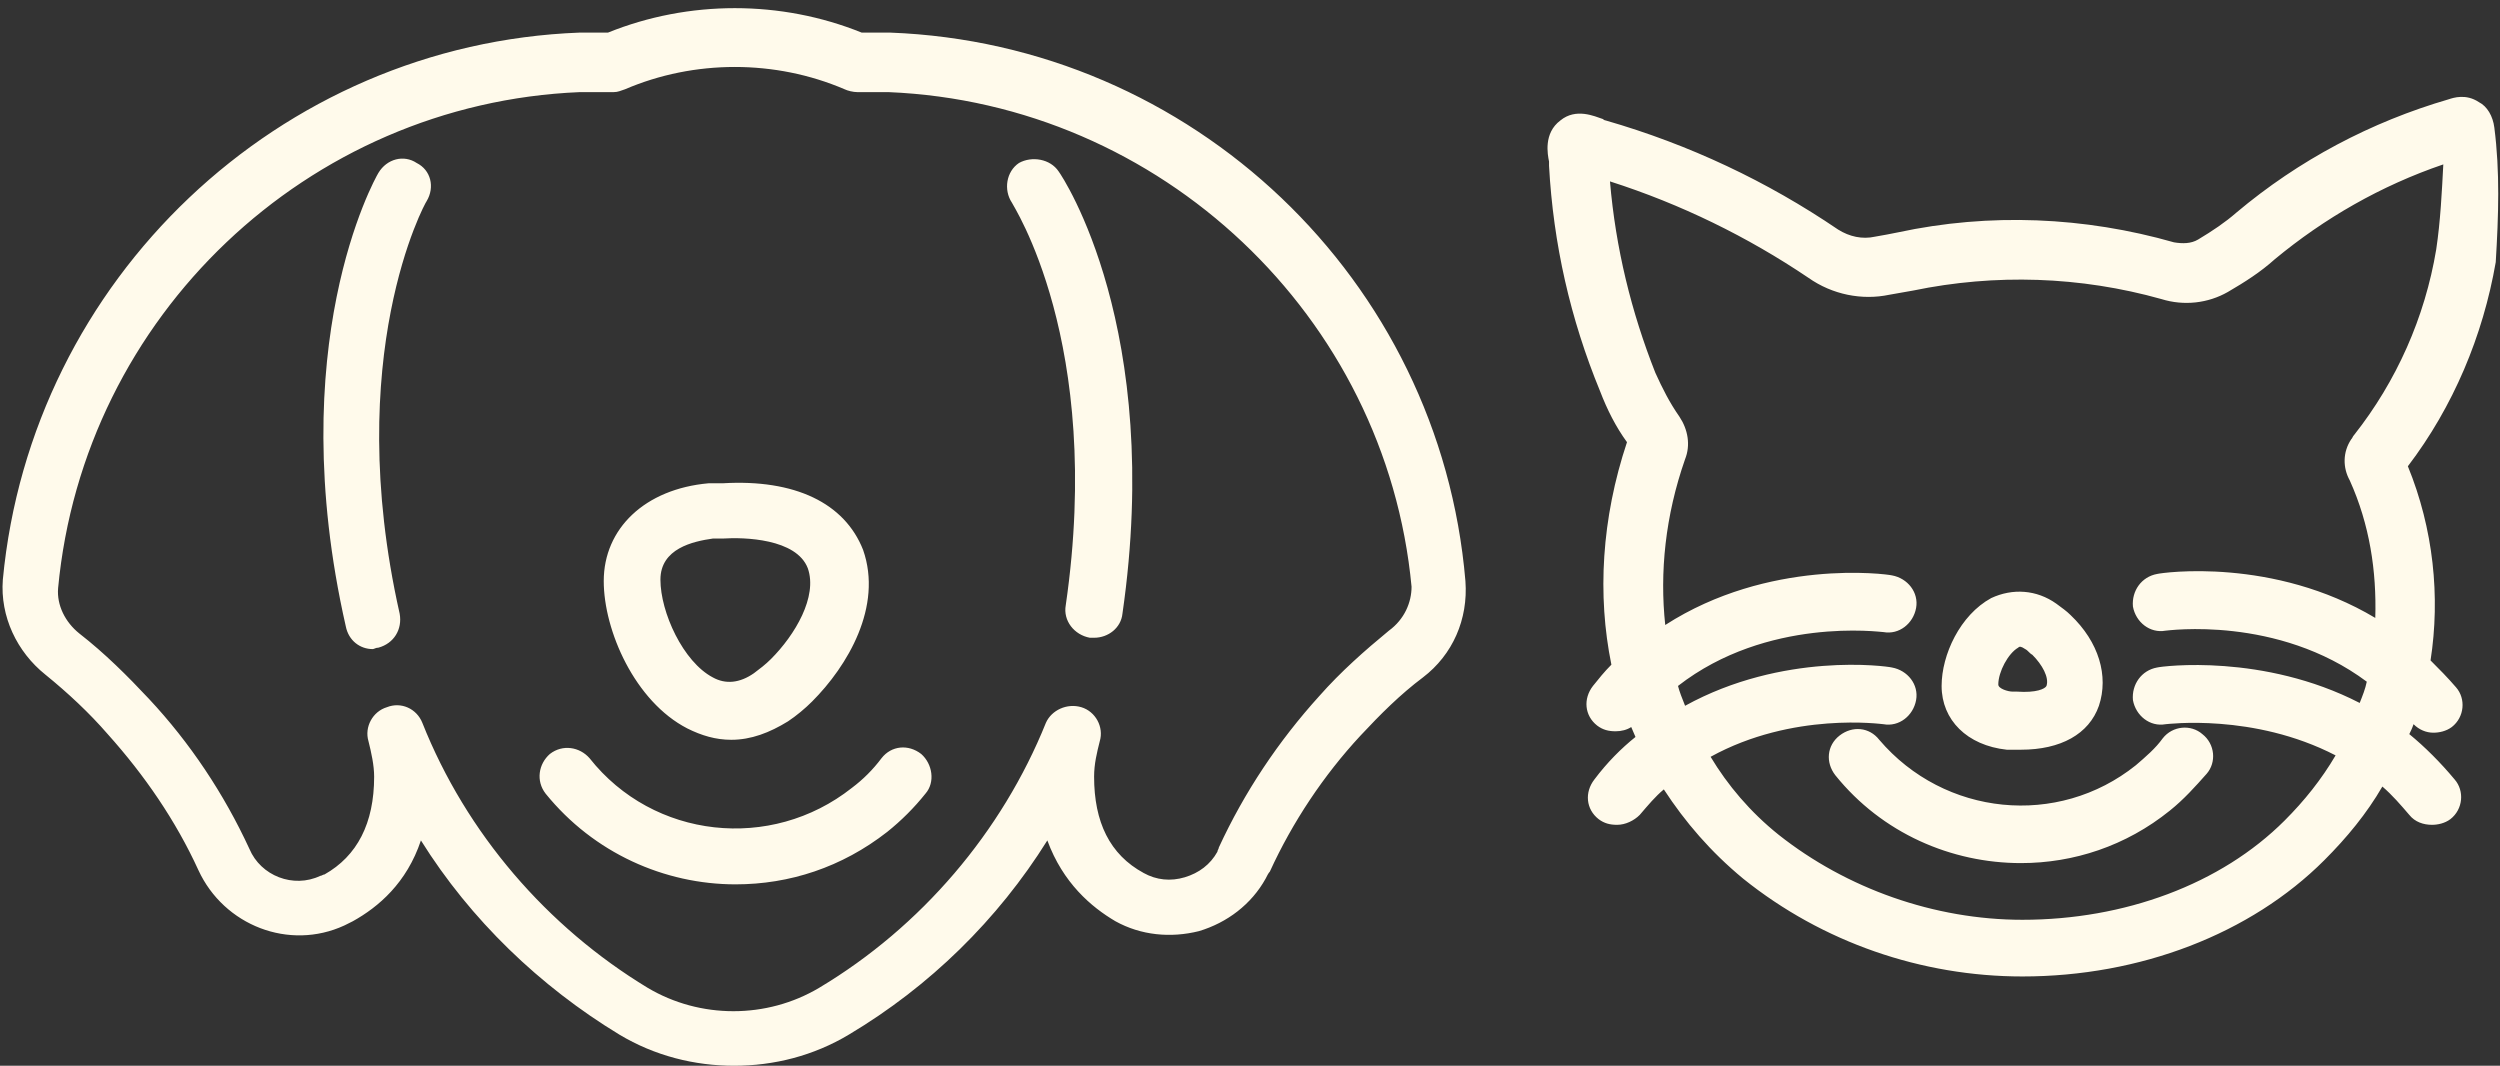 <?xml version="1.0" encoding="UTF-8" standalone="no"?><svg xmlns="http://www.w3.org/2000/svg" xmlns:xlink="http://www.w3.org/1999/xlink" fill="#fffaeb" height="75.2" preserveAspectRatio="xMidYMid meet" version="1" viewBox="-0.2 -0.5 176.4 75.2" width="176.4" zoomAndPan="magnify"><rect x="-0.2" y="-0.5" width="176.4" height="75.2" fill="#333333" stroke="none"/><g id="change1_1"><path d="M62.6,1.8h-2c-5.7-2.3-12.2-2.3-17.9,0l-2,0C19.5,2.6,2,19.2,0,40.4C-0.2,43,1,45.5,3,47.1c1.6,1.3,3.1,2.7,4.4,4.2 c2.6,2.9,4.8,6.1,6.4,9.6c1.8,3.9,6.4,5.7,10.3,3.9c0.2-0.1,0.4-0.2,0.6-0.3c1.8-1,3.8-2.7,4.8-5.7c3.5,5.6,8.4,10.3,14,13.7 c0,0,0,0,0,0c2.5,1.5,5.3,2.2,8.1,2.2c2.8,0,5.6-0.7,8.1-2.2c5.7-3.4,10.5-8.1,14-13.7c1.1,3,3.1,4.7,4.8,5.7c1.8,1,3.9,1.2,5.9,0.7 c2-0.6,3.7-1.9,4.7-3.7c0.1-0.2,0.2-0.4,0.3-0.5c1.6-3.5,3.8-6.8,6.4-9.6c1.4-1.5,2.8-2.9,4.4-4.1c2.1-1.6,3.2-4.1,3-6.8 C101.4,19.2,83.9,2.6,62.6,1.8z M97.8,44c-1.7,1.4-3.4,2.9-4.9,4.6c-2.9,3.2-5.3,6.8-7.1,10.7c0,0.1-0.1,0.2-0.1,0.3 c-0.5,0.9-1.3,1.5-2.3,1.8c-1,0.3-2,0.2-2.9-0.3c-2.4-1.3-3.5-3.6-3.5-6.8c0-0.9,0.2-1.7,0.4-2.5c0.3-1-0.3-2.1-1.3-2.4 c-1-0.3-2.1,0.2-2.5,1.1c-3.1,7.7-8.8,14.4-16,18.7c-3.7,2.2-8.4,2.2-12.1,0c-7.1-4.3-12.8-10.9-15.9-18.7c-0.4-1-1.5-1.5-2.5-1.1 c-1,0.3-1.6,1.4-1.3,2.4c0.2,0.8,0.4,1.7,0.4,2.5c0,3.3-1.2,5.6-3.5,6.9c-0.1,0-0.2,0.1-0.3,0.1c-1.9,0.9-4.2,0-5-1.9 c-1.8-3.9-4.2-7.5-7.1-10.6c-1.5-1.6-3.1-3.2-4.9-4.6c-1-0.8-1.6-2-1.5-3.2c1.8-19.2,17.6-34.2,36.8-35h2.4c0.3,0,0.5-0.1,0.8-0.2 c4.9-2.1,10.6-2.1,15.5,0c0.2,0.1,0.6,0.2,0.9,0.2l2.2,0c19.2,0.8,35.1,15.8,36.9,34.9C99.4,42,98.9,43.2,97.8,44z M65.1,55.5 c-0.8,1-1.7,1.9-2.7,2.7c-3.2,2.5-6.9,3.7-10.7,3.7c-5,0-10-2.2-13.4-6.4c-0.7-0.9-0.5-2.1,0.3-2.8c0.9-0.7,2.1-0.5,2.8,0.3 c4.5,5.7,12.8,6.6,18.5,2.1c0.8-0.6,1.5-1.3,2.1-2.1c0.7-0.9,1.9-1,2.8-0.3C65.6,53.4,65.8,54.7,65.1,55.5z M74.5,11.6 c0.3,0.4,7.4,11.1,4.5,31.2c-0.1,1-1,1.7-2,1.7c-0.1,0-0.2,0-0.3,0c-1.1-0.2-1.9-1.2-1.7-2.3c2.7-18.6-3.8-28.3-3.8-28.4 c-0.6-0.9-0.4-2.2,0.5-2.8C72.6,10.5,73.9,10.7,74.5,11.6z M29.9,13.7c-0.1,0.1-6,10.9-1.9,29.1c0.2,1.1-0.4,2.1-1.5,2.4 c-0.2,0-0.3,0.1-0.4,0.1c-0.9,0-1.7-0.6-1.9-1.6c-4.5-19.8,2-31.5,2.3-32c0.6-1,1.8-1.3,2.7-0.7C30.2,11.5,30.5,12.7,29.9,13.7z M48.3,50.9c1,0.5,2,0.8,3.1,0.8c1.4,0,2.7-0.5,4-1.3c0.6-0.4,1.2-0.9,1.7-1.4c2.5-2.5,5-6.7,3.6-10.7c-1.3-3.3-4.8-5-9.9-4.7H50 c-0.1,0-0.1,0-0.2,0c-4.5,0.4-7.4,3.2-7.4,6.9C42.4,44,44.6,49,48.3,50.9z M50.1,37.5l0.7,0c1.5-0.1,5.2,0,6,2.1 c0.7,2-0.9,4.7-2.6,6.4c0,0,0,0,0,0c-0.4,0.4-0.8,0.7-1.2,1c-1,0.7-2,0.8-2.9,0.3c-2.1-1.1-3.7-4.6-3.7-6.9 C46.4,38.2,48.7,37.7,50.1,37.5z M150.5,53.5c0.7-0.6,1.4-1.2,1.9-1.9c0.7-0.9,2-1,2.8-0.3c0.9,0.7,1,2,0.3,2.8 c-0.8,0.9-1.6,1.8-2.6,2.6c-3.1,2.5-6.8,3.7-10.5,3.7c-4.9,0-9.8-2.1-13.1-6.2c-0.7-0.9-0.6-2.1,0.3-2.8c0.9-0.7,2.1-0.6,2.8,0.3 C137,57.1,145,57.9,150.5,53.5z M175.8,8.5c-0.1-0.8-0.5-1.5-1.1-1.8c-0.9-0.6-1.8-0.3-2.1-0.2c-5.5,1.6-10.6,4.3-15,8 c-0.8,0.7-1.7,1.3-2.7,1.9c-0.5,0.3-1.1,0.3-1.7,0.2c-6.3-1.8-13-2.1-19.5-0.7c-0.5,0.1-1,0.2-1.6,0.3c-0.9,0.2-1.8,0-2.6-0.5 c-5-3.4-10.5-6-16.4-7.7c-0.1,0-0.2-0.1-0.2-0.1c-0.6-0.2-1.9-0.8-3,0.1c-1.2,0.9-0.9,2.4-0.8,2.9c0,0.1,0,0.2,0,0.2 c0,0,0,0.1,0,0.1c0.3,5.5,1.5,10.8,3.6,15.9c0.5,1.3,1.1,2.5,1.9,3.6c-1.8,5.4-2.1,10.8-1.1,15.7c-0.5,0.5-0.9,1-1.3,1.5 c-0.7,0.9-0.6,2.1,0.3,2.8c0.4,0.3,0.8,0.4,1.3,0.4c0.4,0,0.8-0.1,1.1-0.3c0.1,0.2,0.2,0.5,0.3,0.7c-1,0.8-2,1.8-2.9,3 c-0.7,0.9-0.6,2.1,0.3,2.8c0.4,0.3,0.8,0.4,1.3,0.4c0.6,0,1.2-0.3,1.6-0.7c0.6-0.7,1.1-1.3,1.7-1.8c1.5,2.3,3.3,4.4,5.6,6.3 c5.6,4.5,12.6,6.9,19.7,6.9c0,0,0,0,0,0c8.3,0,16.1-3,21.3-8.2c1.6-1.6,3-3.3,4.1-5.2c0.7,0.6,1.3,1.3,1.9,2c0.4,0.5,1,0.7,1.6,0.7 c0.4,0,0.9-0.1,1.3-0.4c0.9-0.7,1-2,0.3-2.8c-1-1.2-2.1-2.3-3.2-3.2c0.1-0.2,0.2-0.4,0.3-0.7c0.4,0.4,0.9,0.6,1.4,0.6 c0.4,0,0.9-0.1,1.3-0.4c0.9-0.7,1-2,0.3-2.8c-0.6-0.7-1.2-1.3-1.8-1.9c0.7-4.5,0.2-9.3-1.6-13.7c3.2-4.2,5.3-9.2,6.2-14.4 C176.1,14.7,176.2,11.6,175.8,8.5z M171.7,17.1c-0.8,4.8-2.8,9.3-5.8,13.1c-0.1,0.1-0.1,0.2-0.2,0.3c-0.6,0.9-0.6,2-0.1,2.9 c1.4,3.1,1.9,6.4,1.8,9.7c-7.2-4.3-15-3.2-15.4-3.1c-1.1,0.2-1.8,1.2-1.7,2.3c0.2,1.1,1.2,1.9,2.3,1.7c0.1,0,7.9-1.1,14.2,3.6 c-0.1,0.5-0.3,1-0.5,1.5c-6.8-3.5-13.9-2.6-14.3-2.5c-1.1,0.2-1.8,1.2-1.7,2.3c0.2,1.1,1.2,1.9,2.3,1.7c0.1,0,6.2-0.8,12,2.2 c-1,1.7-2.2,3.2-3.6,4.6c-4.5,4.5-11.3,7-18.5,7c0,0,0,0,0,0c-6.2,0-12.4-2.2-17.2-6c-2-1.6-3.6-3.5-4.8-5.5 c5.8-3.2,12.1-2.3,12.2-2.3c1.1,0.2,2.1-0.6,2.3-1.7c0.2-1.1-0.6-2.1-1.7-2.3c-0.4-0.1-7.7-1.1-14.6,2.7c-0.2-0.5-0.4-1-0.5-1.4 c6.3-4.9,14.3-3.8,14.5-3.8c1.1,0.2,2.1-0.6,2.3-1.7c0.2-1.1-0.6-2.1-1.7-2.3c-0.4-0.1-8.7-1.2-16,3.5c-0.4-3.7,0-7.7,1.4-11.7 c0.4-1,0.2-2.1-0.4-3c-0.7-1-1.2-2-1.7-3.1c-1.7-4.3-2.8-8.8-3.2-13.5c5,1.6,9.7,3.9,14,6.8c1.7,1.2,3.8,1.6,5.7,1.2 c0.6-0.1,1.1-0.2,1.7-0.3c5.8-1.2,11.8-1,17.5,0.6c1.6,0.5,3.3,0.3,4.7-0.5c1.2-0.7,2.3-1.4,3.3-2.3c3.5-2.9,7.5-5.2,11.9-6.7 C172.1,13,172,15.1,171.7,17.1z M141.4,52.4c0.1,0,0.1,0,0.2,0l0.3,0c0.2,0,0.3,0,0.5,0c2.8,0,4.8-1.1,5.5-3.1c0.7-2.1,0-4.5-2-6.4 c0,0,0,0,0,0c-0.3-0.3-0.6-0.5-1-0.8c-1.4-1-3.1-1.1-4.6-0.4c-2.2,1.2-3.5,4-3.5,6.2C136.8,50.3,138.6,52.1,141.4,52.4z M142.2,45.2 c0.1-0.1,0.2-0.1,0.5,0.1c0.2,0.1,0.3,0.3,0.5,0.4c0.7,0.7,1.2,1.6,1,2.2c-0.1,0.2-0.7,0.5-2.1,0.4h-0.3c-0.3,0-1-0.2-1-0.5 C140.8,46.9,141.5,45.6,142.2,45.2z"/></g></svg>